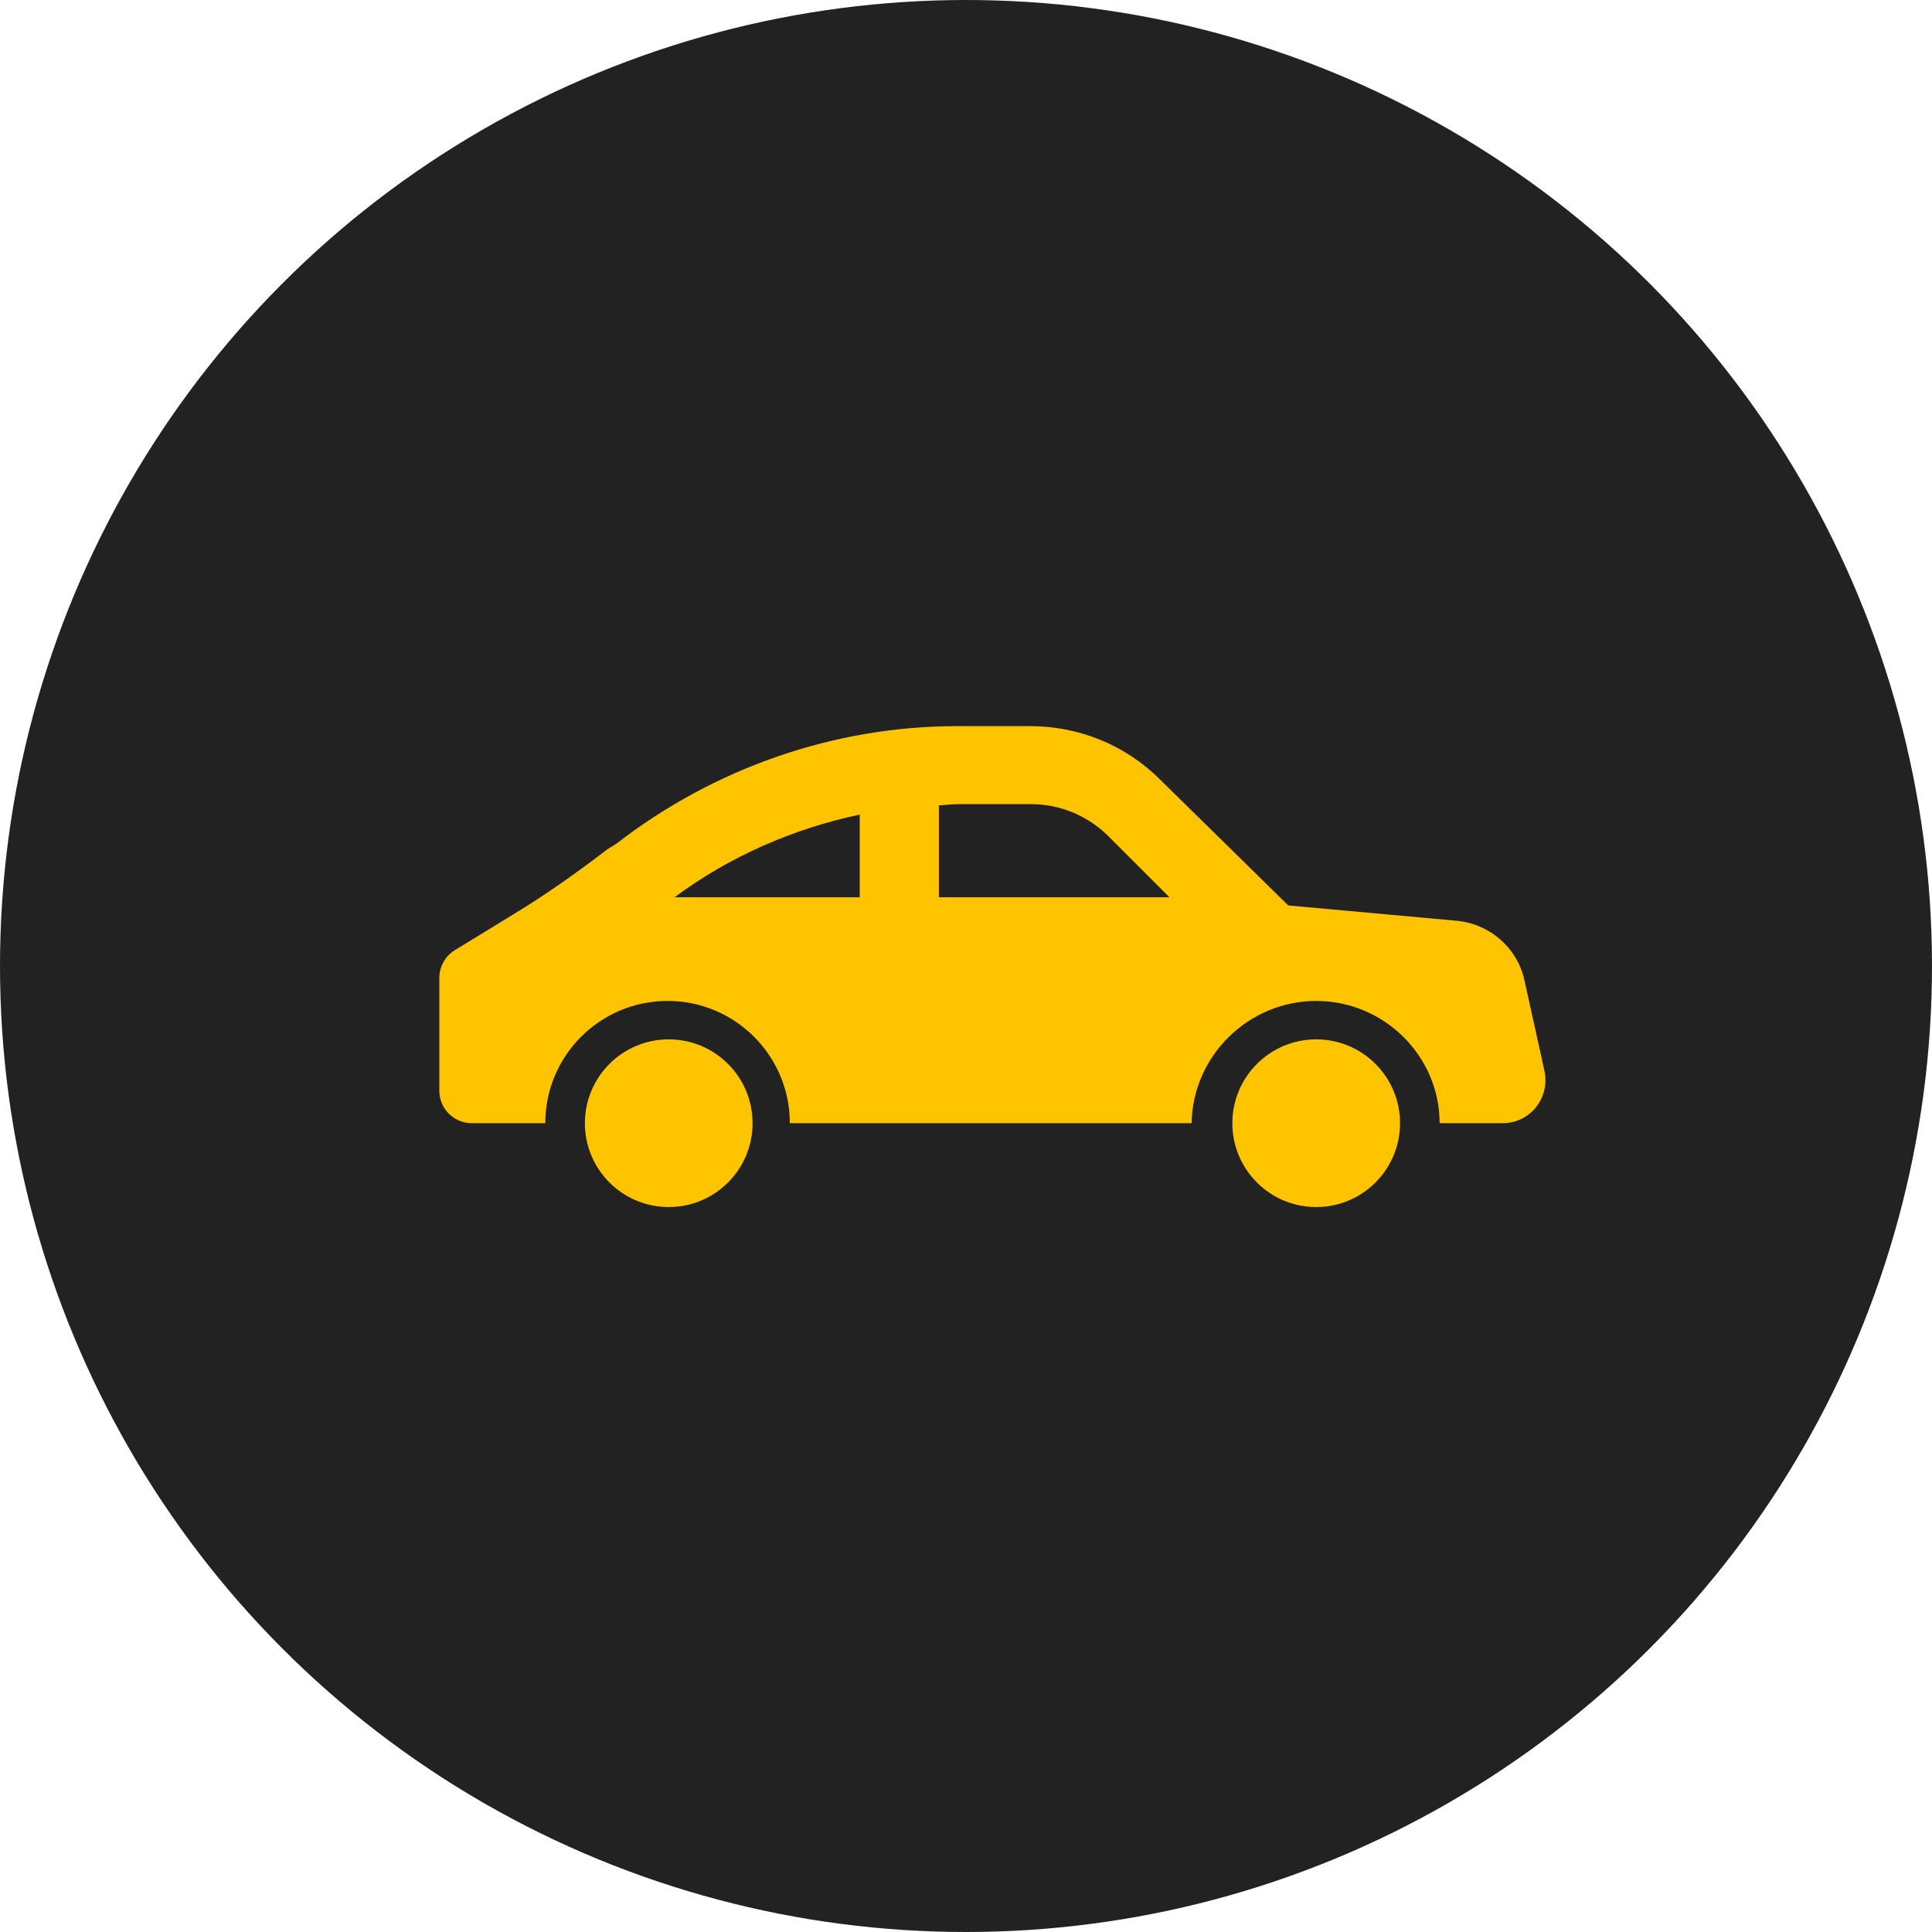 <svg width="146" height="146" viewBox="0 0 146 146" fill="none" xmlns="http://www.w3.org/2000/svg">
<circle cx="73" cy="73" r="73" fill="#222222"/>
<path d="M116.712 80.92L115.216 74.144C114.688 71.592 112.488 69.744 109.936 69.568L97.352 68.423L87.672 58.919C85.031 56.279 81.512 54.871 77.816 54.871L72.359 54.872C63.031 54.872 53.967 58.04 46.575 63.76L45.871 64.2C43.583 65.96 41.207 67.632 38.743 69.128L34.431 71.768C33.639 72.208 33.199 73.088 33.199 73.88V82.416C33.199 83.825 34.343 84.88 35.663 84.88H41.207C41.207 79.776 45.343 75.64 50.447 75.64C55.552 75.64 59.688 79.776 59.688 84.88H90.048C90.135 79.776 94.359 75.64 99.463 75.64C104.567 75.64 108.791 79.776 108.791 84.88H113.543C115.655 84.88 117.151 82.945 116.712 80.92L116.712 80.92ZM64.968 67.808H50.976C55.112 64.728 59.952 62.616 64.968 61.56V67.808ZM70.951 67.808V60.856C71.392 60.856 71.832 60.769 72.36 60.769H77.904C80.016 60.769 82.04 61.561 83.624 63.057L88.375 67.808L70.951 67.808Z" fill="#FFC400"/>
<path d="M56.872 84.88C56.872 88.379 54.035 91.216 50.536 91.216C47.036 91.216 44.2 88.379 44.2 84.88C44.2 81.38 47.036 78.544 50.536 78.544C54.035 78.544 56.872 81.38 56.872 84.88Z" fill="#FFC400"/>
<path d="M105.8 84.88C105.8 88.379 102.963 91.216 99.464 91.216C95.964 91.216 93.128 88.379 93.128 84.88C93.128 81.38 95.965 78.544 99.464 78.544C102.963 78.544 105.8 81.38 105.8 84.88Z" fill="#FFC400"/>
</svg>

